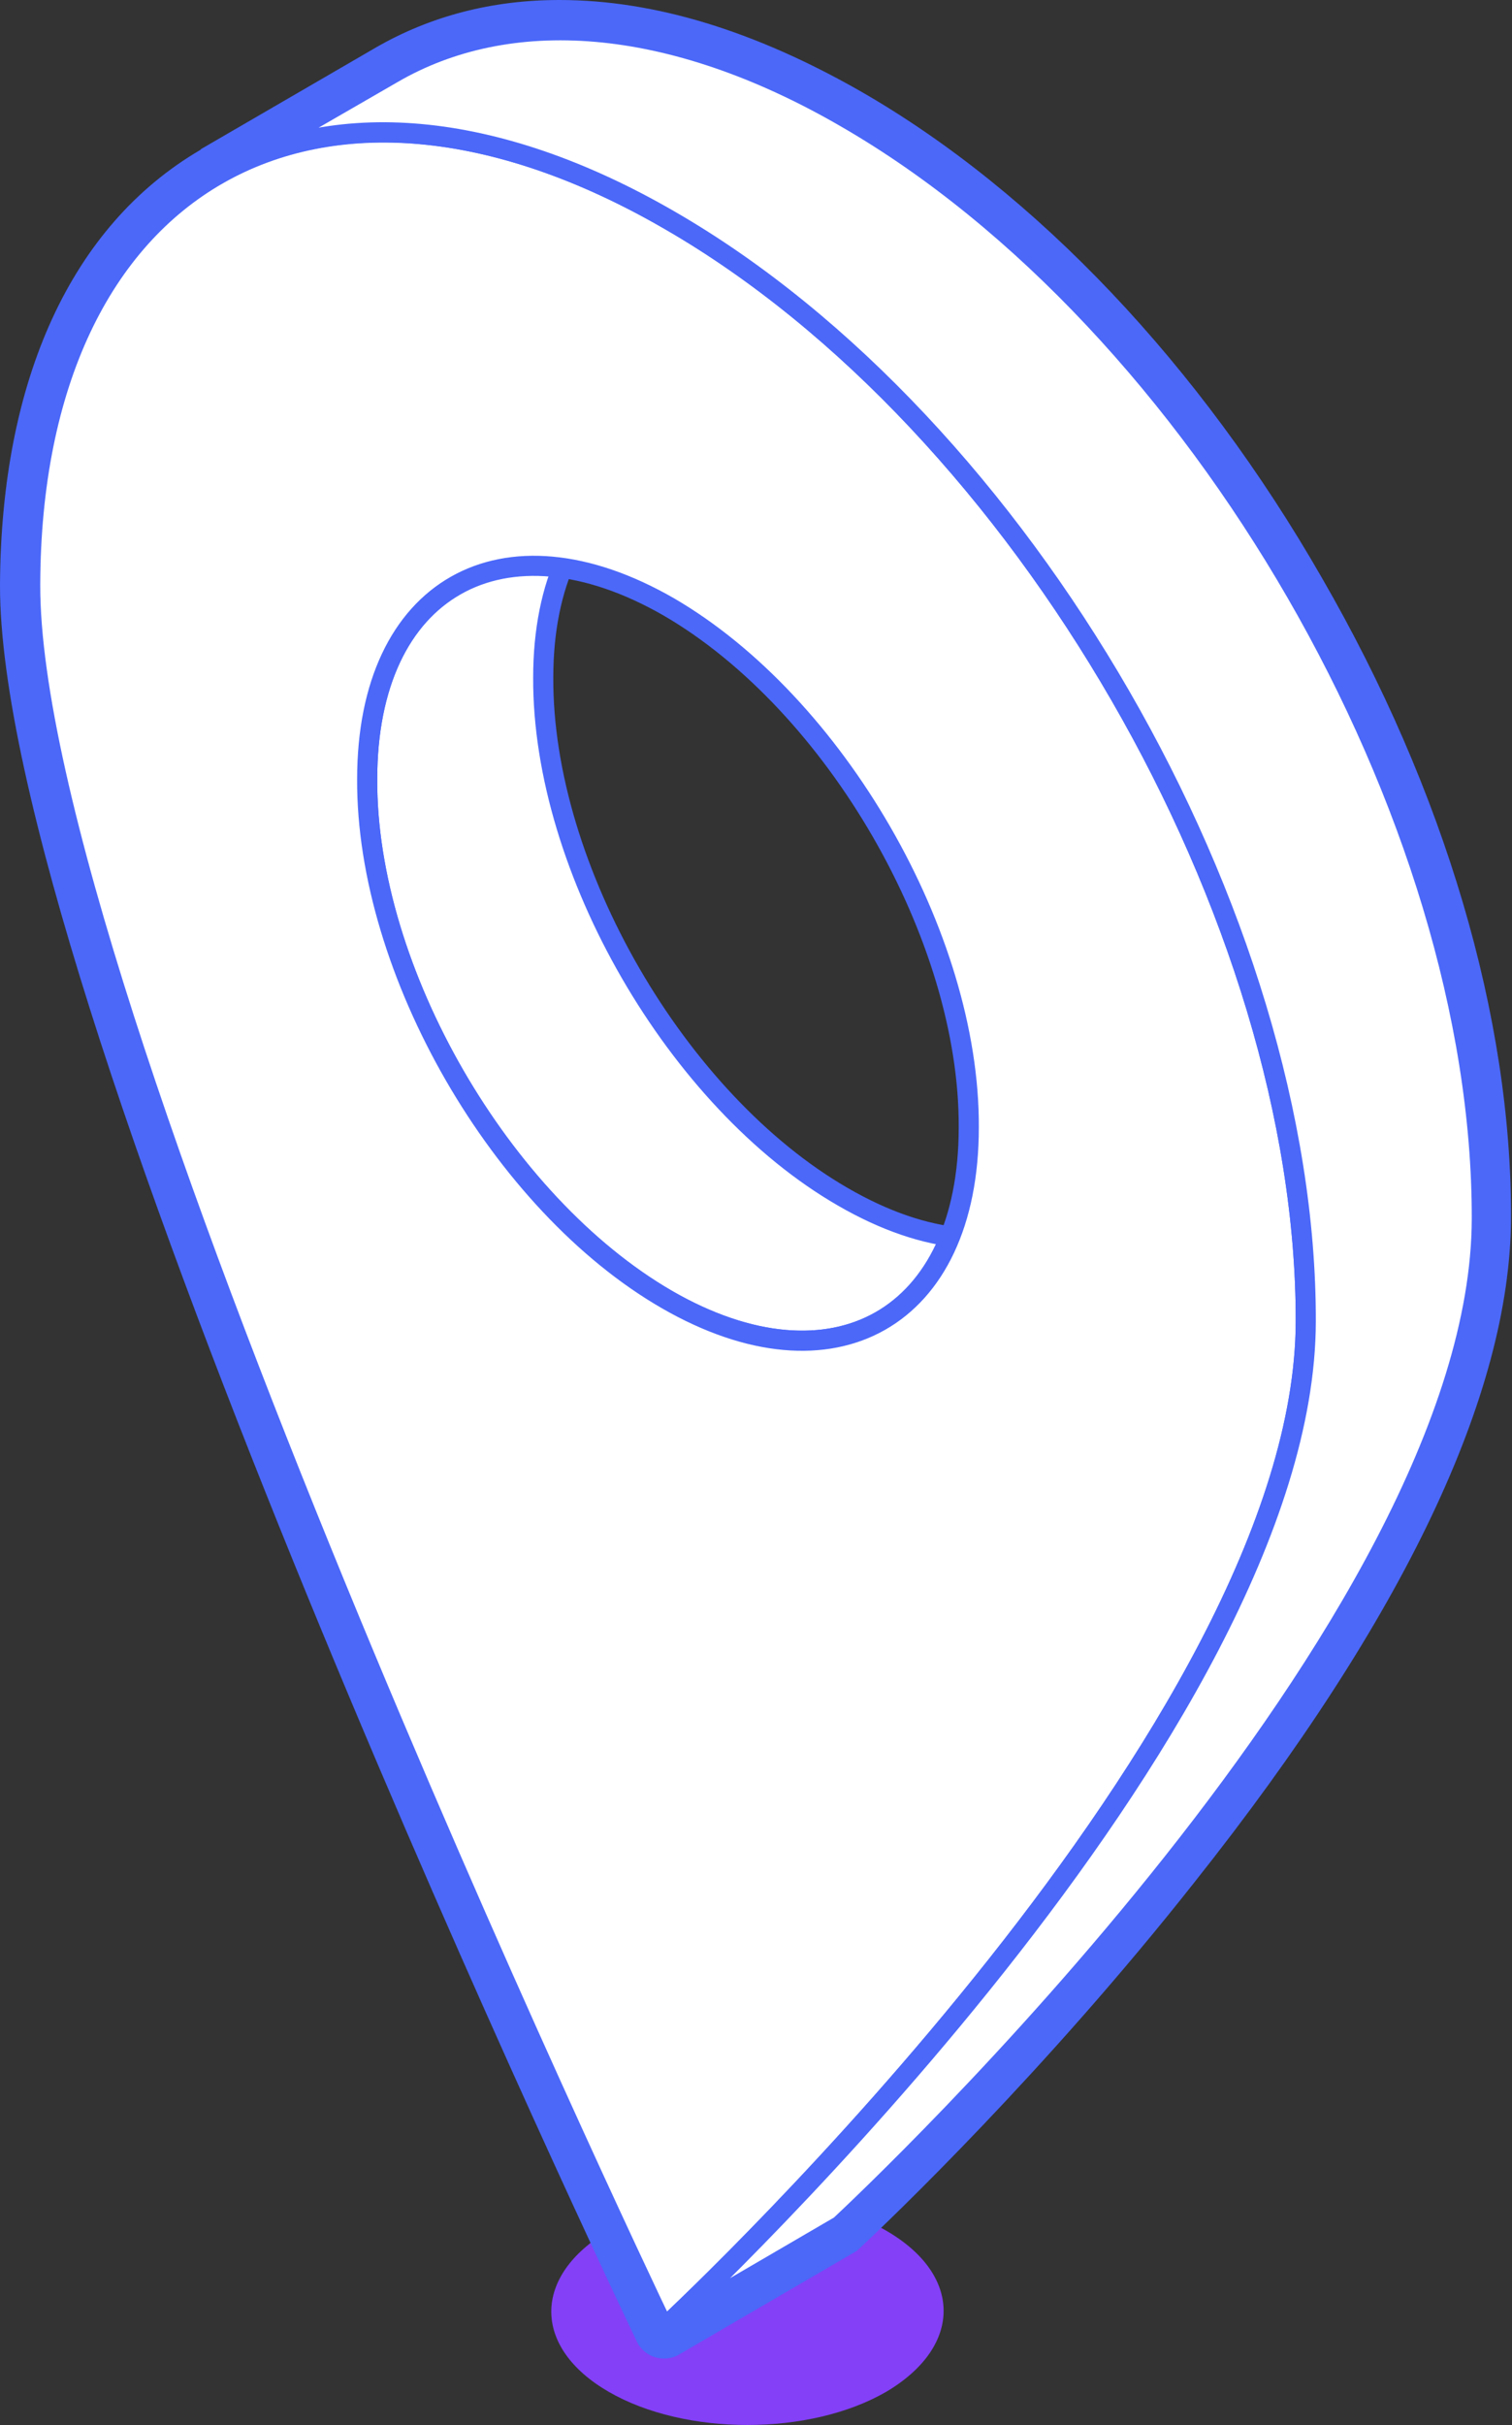 <svg xmlns="http://www.w3.org/2000/svg" width="150.3" height="240.9" viewBox="0 0 150.3 240.9"><rect x="0" y="0" width="150.3" height="240.9" fill="#333333" stroke="none"/><style>.st0{fill:#8340F7;} .st1{fill:#4B68F9;} .st2{fill:#FFFFFF;} .st3{fill:none;stroke:#4B68F9;stroke-width:2;stroke-linecap:round;stroke-linejoin:round;stroke-miterlimit:10;}</style><g id="XMLID_31_"><path id="XMLID_46_" class="st0" d="M88.1 221.6c7.6 4.4 7.6 11.5 0 16-7.6 4.4-20 4.4-27.6 0-7.6-4.4-7.6-11.5 0-16 7.6-4.4 20-4.4 27.6 0"/><path id="XMLID_42_" class="st1" d="M55.6 3c8.6 0 18.2 2.8 28.5 8.7 35 20.2 63.3 69.2 63.2 109.4-.1 40.2-60.6 97-63.8 100L66 231.3l1.2-1.2c.6-.6 1.4-1.4 2.4-2.3-1 1-1.8 1.7-2.4 2.3l-1.2 1.2c-3.2-6.6-63.1-133-63-173.2.1-20 7.2-34.1 18.6-40.7 0 0-.1 0-.1.1L39 7.3C43.8 4.5 49.4 3 55.6 3M55.6 0c-6.7 0-12.8 1.6-18.2 4.7L20 14.8l-.1.1C7.1 22.4.1 37.7 0 58.1c-.1 39.7 56.7 160.7 63.3 174.5.1.2.2.4.3.5.6.8 1.5 1.2 2.4 1.2.5 0 1-.1 1.5-.4L85 223.7c.2-.1.4-.3.5-.4 3-2.8 18.4-17.5 33.3-36.4 20.8-26.2 31.3-48.4 31.4-65.8.1-20-6.6-42.6-18.8-63.7C119.3 36.3 103 19.1 85.6 9.1 75.1 3.1 65.1 0 55.6 0"/><path id="XMLID_41_" class="st2" d="M83.8 118.9C67.3 109.4 53.9 86.3 54 67.3c0-9.4 3.4-16.1 8.7-19.2L45.2 58.2c-5.4 3.1-8.7 9.8-8.7 19.2-.1 19 13.3 42.1 29.8 51.7 8.3 4.8 15.9 5.2 21.3 2.1l17.5-10.2c-5.5 3.2-13 2.7-21.3-2.1"/><path id="XMLID_40_" class="st3" d="M83.8 118.9C67.3 109.4 53.9 86.3 54 67.3c0-9.4 3.4-16.1 8.7-19.2L45.2 58.2c-5.4 3.1-8.7 9.8-8.7 19.2-.1 19 13.3 42.1 29.8 51.7 8.3 4.8 15.9 5.2 21.3 2.1l17.5-10.2c-5.5 3.2-13 2.7-21.3-2.1z"/><path id="XMLID_37_" class="st2" d="M66.6 21.9c35 20.2 63.3 69.2 63.2 109.4-.1 40.2-60.6 97-63.8 100-3.2-6.6-63.1-133-63-173.2.1-40.2 28.6-56.5 63.6-36.2m-.3 107.2c16.5 9.5 30 1.9 30-17.1.1-19-13.3-42.1-29.8-51.7-16.5-9.5-30-1.9-30 17.1-.1 19 13.3 42.2 29.8 51.7"/><path id="XMLID_34_" class="st3" d="M66.6 21.9c35 20.2 63.3 69.2 63.2 109.4-.1 40.2-60.6 97-63.8 100-3.2-6.6-63.1-133-63-173.2.1-40.2 28.6-56.5 63.6-36.2zm-.3 107.2c16.5 9.5 30 1.9 30-17.1.1-19-13.3-42.1-29.8-51.7-16.5-9.5-30-1.9-30 17.1-.1 19 13.3 42.2 29.8 51.7"/><path id="XMLID_33_" class="st2" d="M84.1 11.7C66.5 1.5 50.5.6 39 7.3L21.5 17.4C33 10.7 49 11.7 66.6 21.9c35 20.2 63.3 69.2 63.2 109.4-.1 40.2-60.6 97-63.8 100l17.5-10.2c3.2-3 63.7-59.8 63.8-100 .1-40.2-28.2-89.2-63.2-109.4"/><path id="XMLID_32_" class="st3" d="M84.1 11.7C66.5 1.5 50.5.6 39 7.3L21.5 17.4C33 10.7 49 11.7 66.6 21.9c35 20.2 63.3 69.2 63.2 109.4-.1 40.2-60.6 97-63.8 100l17.5-10.2c3.2-3 63.7-59.8 63.8-100 .1-40.2-28.2-89.2-63.2-109.4z"/></g></svg>